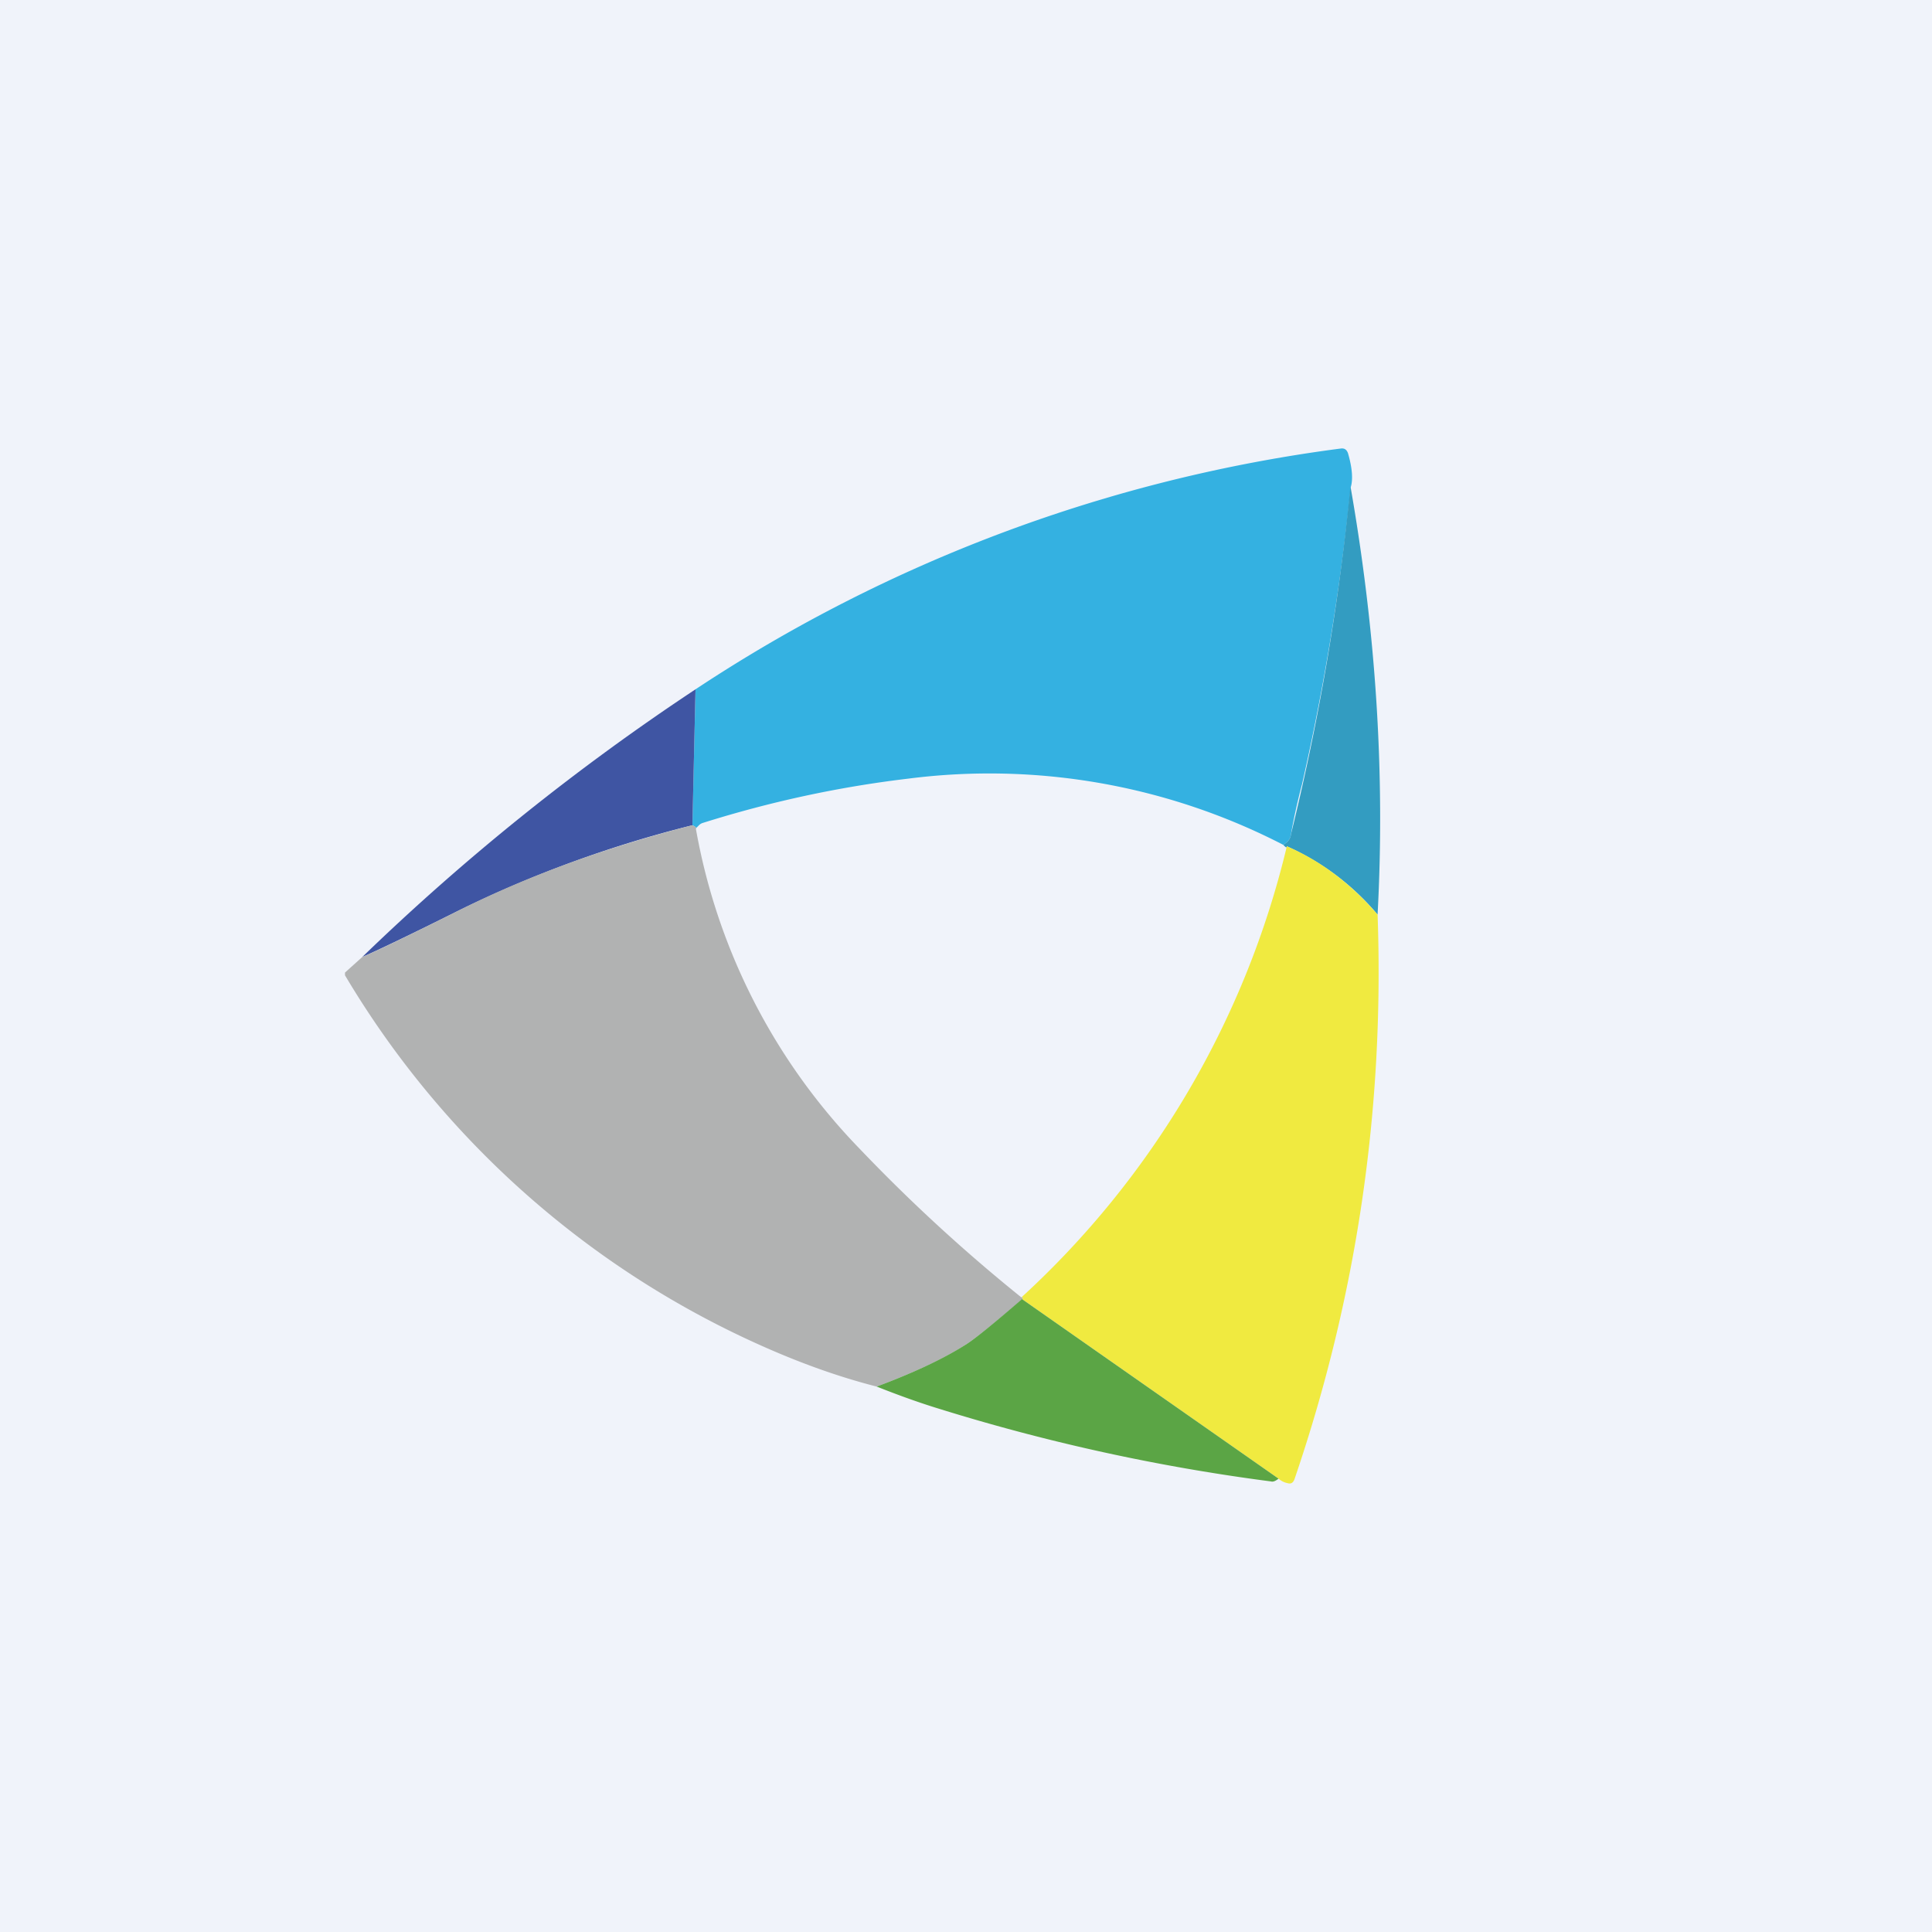 <!-- by TradingView --><svg width="56" height="56" viewBox="0 0 56 56" xmlns="http://www.w3.org/2000/svg"><path fill="#F0F3FA" d="M0 0h56v56H0z"/><path d="M39.15 14.13a71.05 71.05 0 0 1-1.41 8.6c-.16.61-.26 1.1-.32 1.45a.35.35 0 0 1-.12.23l-.1.08a18.56 18.56 0 0 0-10.88-1.92c-2.02.24-4 .67-5.94 1.28a.27.27 0 0 0-.12.07l-.1.1c.04-.02.01-.05-.09-.1l.09-3.94A44.16 44.16 0 0 1 38.87 13c.1-.01.16.03.2.13.13.44.15.78.08 1Z" fill="#34B1E1"/><path d="M39.15 14.13c.73 4.18 1 8.3.78 12.38a7.29 7.29 0 0 0-2.63-1.98c0 .05-.03.04-.1-.04l.1-.08a.35.35 0 0 0 .12-.23 71.05 71.05 0 0 0 1.72-10.06Z" fill="#339CC1"/><path d="m20.16 19.98-.09 3.94a33.98 33.98 0 0 0-6.73 2.45c-1.5.75-2.45 1.2-2.84 1.37a67.54 67.54 0 0 1 9.66-7.76Z" fill="#3F55A3"/><path d="M20.07 23.92c.1.05.13.08.1.1a17.77 17.77 0 0 0 4.74 9.27 48.45 48.45 0 0 0 4.7 4.32c.04-.03.05-.01.02.05-.8.69-1.34 1.12-1.6 1.29-.61.4-1.49.82-2.62 1.24-1.1-.28-2.21-.68-3.33-1.18A26.67 26.67 0 0 1 10 28.27v-.08l.5-.45c.39-.16 1.34-.62 2.84-1.37 2-1 4.24-1.81 6.73-2.45Z" fill="#B1B2B2"/><path d="M39.93 26.5c.2 5.62-.6 11.08-2.41 16.38-.04.1-.1.14-.2.11a.55.55 0 0 1-.26-.13l-7.43-5.2c.03-.06.02-.08-.03-.05a25.86 25.86 0 0 0 7.7-13.08c1 .43 1.87 1.1 2.63 1.98Z" fill="#F0EA40"/><path d="m29.63 37.66 7.43 5.2c-.08.06-.15.1-.22.08a57.2 57.2 0 0 1-9.6-2.1c-.59-.18-1.2-.4-1.83-.65 1.13-.42 2-.84 2.62-1.24.26-.17.79-.6 1.6-1.3Z" fill="#5BA545"/></svg>